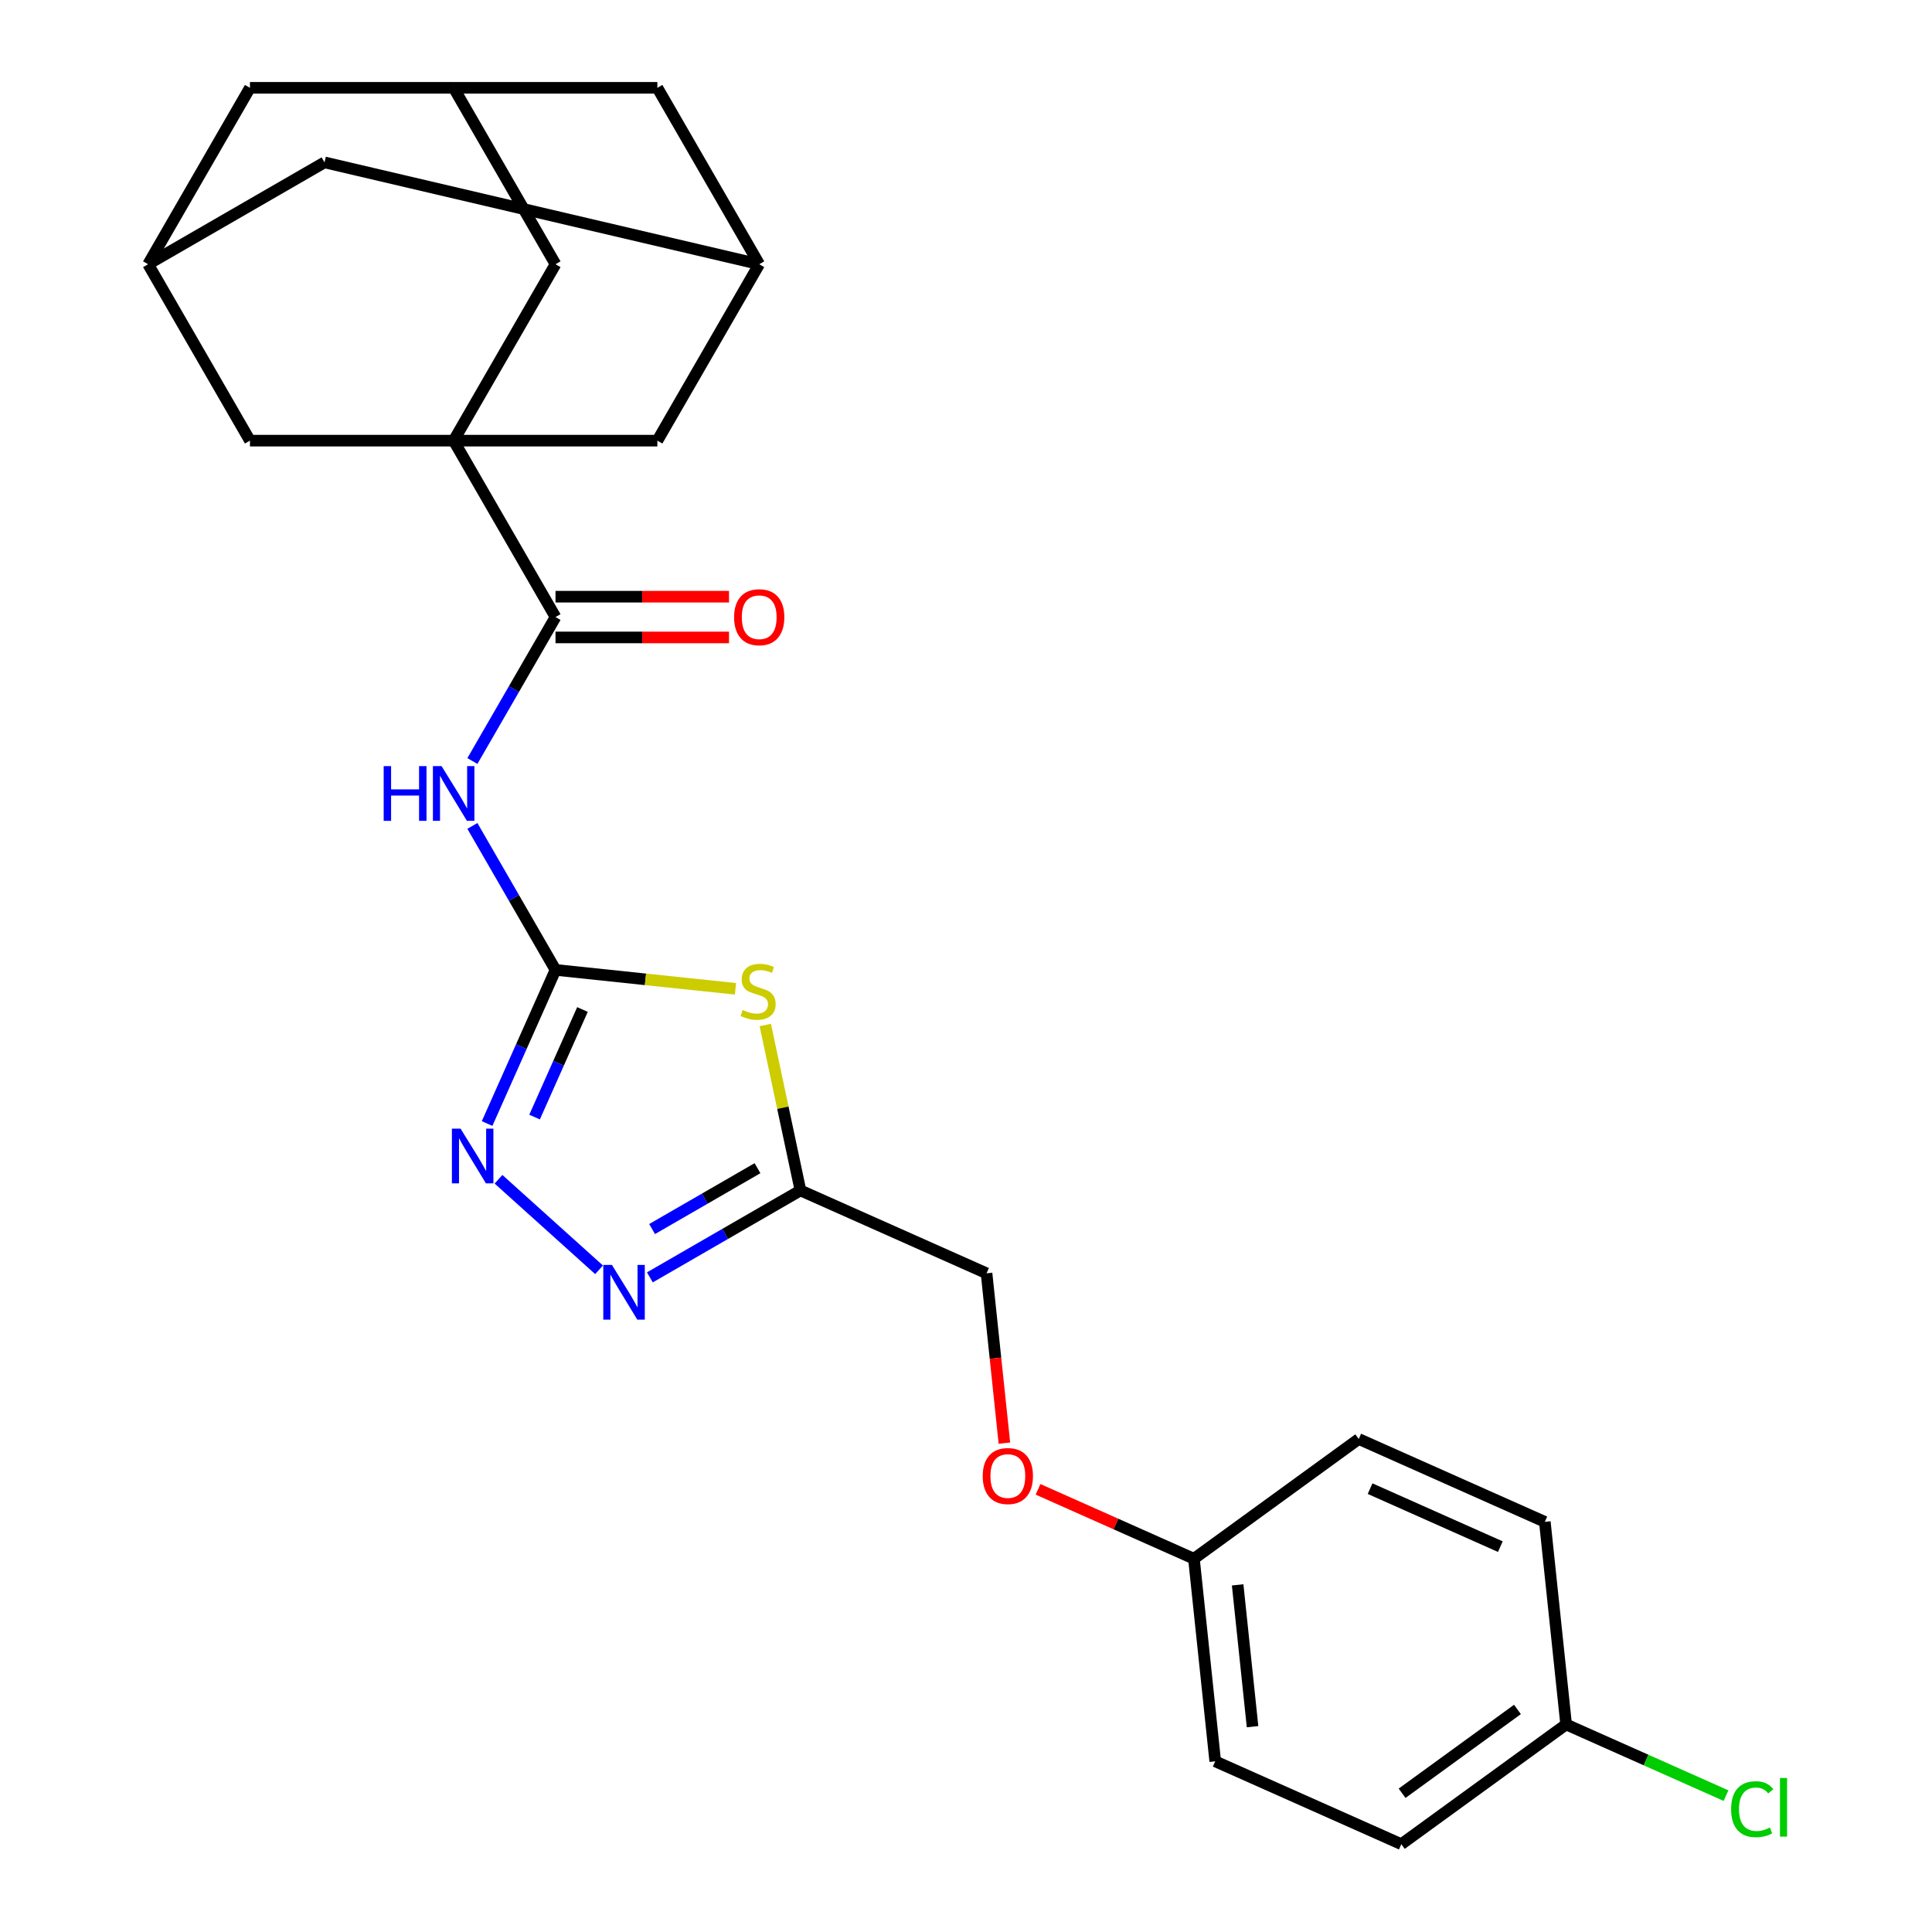 <?xml version='1.0' encoding='iso-8859-1'?>
<svg version='1.1' baseProfile='full'
              xmlns='http://www.w3.org/2000/svg'
                      xmlns:rdkit='http://www.rdkit.org/xml'
                      xmlns:xlink='http://www.w3.org/1999/xlink'
                  xml:space='preserve'
width='1000px' height='1000px' viewBox='0 0 1000 1000'>
<!-- END OF HEADER -->
<rect style='opacity:1.0;fill:#FFFFFF;stroke:none' width='1000' height='1000' x='0' y='0'> </rect>
<path class='bond-1' d='M 287.531,502.014 L 334.103,506.909' style='fill:none;fill-rule:evenodd;stroke:#000000;stroke-width:6px;stroke-linecap:butt;stroke-linejoin:miter;stroke-opacity:1' />
<path class='bond-1' d='M 334.103,506.909 L 380.675,511.804' style='fill:none;fill-rule:evenodd;stroke:#CCCC00;stroke-width:6px;stroke-linecap:butt;stroke-linejoin:miter;stroke-opacity:1' />
<path class='bond-2' d='M 287.531,502.014 L 266.02,464.756' style='fill:none;fill-rule:evenodd;stroke:#000000;stroke-width:6px;stroke-linecap:butt;stroke-linejoin:miter;stroke-opacity:1' />
<path class='bond-2' d='M 266.02,464.756 L 244.509,427.498' style='fill:none;fill-rule:evenodd;stroke:#0000FF;stroke-width:6px;stroke-linecap:butt;stroke-linejoin:miter;stroke-opacity:1' />
<path class='bond-4' d='M 287.531,502.014 L 269.827,541.777' style='fill:none;fill-rule:evenodd;stroke:#000000;stroke-width:6px;stroke-linecap:butt;stroke-linejoin:miter;stroke-opacity:1' />
<path class='bond-4' d='M 269.827,541.777 L 252.123,581.54' style='fill:none;fill-rule:evenodd;stroke:#0000FF;stroke-width:6px;stroke-linecap:butt;stroke-linejoin:miter;stroke-opacity:1' />
<path class='bond-4' d='M 301.484,522.52 L 289.091,550.354' style='fill:none;fill-rule:evenodd;stroke:#000000;stroke-width:6px;stroke-linecap:butt;stroke-linejoin:miter;stroke-opacity:1' />
<path class='bond-4' d='M 289.091,550.354 L 276.699,578.188' style='fill:none;fill-rule:evenodd;stroke:#0000FF;stroke-width:6px;stroke-linecap:butt;stroke-linejoin:miter;stroke-opacity:1' />
<path class='bond-0' d='M 234.812,228.078 L 287.531,319.39' style='fill:none;fill-rule:evenodd;stroke:#000000;stroke-width:6px;stroke-linecap:butt;stroke-linejoin:miter;stroke-opacity:1' />
<path class='bond-7' d='M 234.812,228.078 L 287.531,136.766' style='fill:none;fill-rule:evenodd;stroke:#000000;stroke-width:6px;stroke-linecap:butt;stroke-linejoin:miter;stroke-opacity:1' />
<path class='bond-8' d='M 234.812,228.078 L 340.25,228.078' style='fill:none;fill-rule:evenodd;stroke:#000000;stroke-width:6px;stroke-linecap:butt;stroke-linejoin:miter;stroke-opacity:1' />
<path class='bond-9' d='M 234.812,228.078 L 129.374,228.078' style='fill:none;fill-rule:evenodd;stroke:#000000;stroke-width:6px;stroke-linecap:butt;stroke-linejoin:miter;stroke-opacity:1' />
<path class='bond-6' d='M 396.114,530.551 L 405.213,573.36' style='fill:none;fill-rule:evenodd;stroke:#CCCC00;stroke-width:6px;stroke-linecap:butt;stroke-linejoin:miter;stroke-opacity:1' />
<path class='bond-6' d='M 405.213,573.36 L 414.313,616.169' style='fill:none;fill-rule:evenodd;stroke:#000000;stroke-width:6px;stroke-linecap:butt;stroke-linejoin:miter;stroke-opacity:1' />
<path class='bond-3' d='M 244.509,393.906 L 266.02,356.648' style='fill:none;fill-rule:evenodd;stroke:#0000FF;stroke-width:6px;stroke-linecap:butt;stroke-linejoin:miter;stroke-opacity:1' />
<path class='bond-3' d='M 266.02,356.648 L 287.531,319.39' style='fill:none;fill-rule:evenodd;stroke:#000000;stroke-width:6px;stroke-linecap:butt;stroke-linejoin:miter;stroke-opacity:1' />
<path class='bond-13' d='M 287.531,329.934 L 332.432,329.934' style='fill:none;fill-rule:evenodd;stroke:#000000;stroke-width:6px;stroke-linecap:butt;stroke-linejoin:miter;stroke-opacity:1' />
<path class='bond-13' d='M 332.432,329.934 L 377.332,329.934' style='fill:none;fill-rule:evenodd;stroke:#FF0000;stroke-width:6px;stroke-linecap:butt;stroke-linejoin:miter;stroke-opacity:1' />
<path class='bond-13' d='M 287.531,308.846 L 332.432,308.846' style='fill:none;fill-rule:evenodd;stroke:#000000;stroke-width:6px;stroke-linecap:butt;stroke-linejoin:miter;stroke-opacity:1' />
<path class='bond-13' d='M 332.432,308.846 L 377.332,308.846' style='fill:none;fill-rule:evenodd;stroke:#FF0000;stroke-width:6px;stroke-linecap:butt;stroke-linejoin:miter;stroke-opacity:1' />
<path class='bond-5' d='M 258.021,610.38 L 310.075,657.249' style='fill:none;fill-rule:evenodd;stroke:#0000FF;stroke-width:6px;stroke-linecap:butt;stroke-linejoin:miter;stroke-opacity:1' />
<path class='bond-26' d='M 336.377,661.165 L 375.345,638.667' style='fill:none;fill-rule:evenodd;stroke:#0000FF;stroke-width:6px;stroke-linecap:butt;stroke-linejoin:miter;stroke-opacity:1' />
<path class='bond-26' d='M 375.345,638.667 L 414.313,616.169' style='fill:none;fill-rule:evenodd;stroke:#000000;stroke-width:6px;stroke-linecap:butt;stroke-linejoin:miter;stroke-opacity:1' />
<path class='bond-26' d='M 337.523,636.153 L 364.801,620.405' style='fill:none;fill-rule:evenodd;stroke:#0000FF;stroke-width:6px;stroke-linecap:butt;stroke-linejoin:miter;stroke-opacity:1' />
<path class='bond-26' d='M 364.801,620.405 L 392.078,604.656' style='fill:none;fill-rule:evenodd;stroke:#000000;stroke-width:6px;stroke-linecap:butt;stroke-linejoin:miter;stroke-opacity:1' />
<path class='bond-17' d='M 414.313,616.169 L 510.635,659.054' style='fill:none;fill-rule:evenodd;stroke:#000000;stroke-width:6px;stroke-linecap:butt;stroke-linejoin:miter;stroke-opacity:1' />
<path class='bond-11' d='M 287.531,136.766 L 234.812,45.455' style='fill:none;fill-rule:evenodd;stroke:#000000;stroke-width:6px;stroke-linecap:butt;stroke-linejoin:miter;stroke-opacity:1' />
<path class='bond-10' d='M 340.25,228.078 L 392.968,136.766' style='fill:none;fill-rule:evenodd;stroke:#000000;stroke-width:6px;stroke-linecap:butt;stroke-linejoin:miter;stroke-opacity:1' />
<path class='bond-12' d='M 129.374,228.078 L 76.655,136.766' style='fill:none;fill-rule:evenodd;stroke:#000000;stroke-width:6px;stroke-linecap:butt;stroke-linejoin:miter;stroke-opacity:1' />
<path class='bond-14' d='M 392.968,136.766 L 340.25,45.455' style='fill:none;fill-rule:evenodd;stroke:#000000;stroke-width:6px;stroke-linecap:butt;stroke-linejoin:miter;stroke-opacity:1' />
<path class='bond-28' d='M 392.968,136.766 L 167.967,84.047' style='fill:none;fill-rule:evenodd;stroke:#000000;stroke-width:6px;stroke-linecap:butt;stroke-linejoin:miter;stroke-opacity:1' />
<path class='bond-27' d='M 234.812,45.455 L 129.374,45.455' style='fill:none;fill-rule:evenodd;stroke:#000000;stroke-width:6px;stroke-linecap:butt;stroke-linejoin:miter;stroke-opacity:1' />
<path class='bond-29' d='M 234.812,45.455 L 340.25,45.455' style='fill:none;fill-rule:evenodd;stroke:#000000;stroke-width:6px;stroke-linecap:butt;stroke-linejoin:miter;stroke-opacity:1' />
<path class='bond-15' d='M 76.655,136.766 L 167.967,84.047' style='fill:none;fill-rule:evenodd;stroke:#000000;stroke-width:6px;stroke-linecap:butt;stroke-linejoin:miter;stroke-opacity:1' />
<path class='bond-16' d='M 76.655,136.766 L 129.374,45.455' style='fill:none;fill-rule:evenodd;stroke:#000000;stroke-width:6px;stroke-linecap:butt;stroke-linejoin:miter;stroke-opacity:1' />
<path class='bond-18' d='M 510.635,659.054 L 515.254,703.006' style='fill:none;fill-rule:evenodd;stroke:#000000;stroke-width:6px;stroke-linecap:butt;stroke-linejoin:miter;stroke-opacity:1' />
<path class='bond-18' d='M 515.254,703.006 L 519.874,746.958' style='fill:none;fill-rule:evenodd;stroke:#FF0000;stroke-width:6px;stroke-linecap:butt;stroke-linejoin:miter;stroke-opacity:1' />
<path class='bond-19' d='M 537.292,770.876 L 577.635,788.838' style='fill:none;fill-rule:evenodd;stroke:#FF0000;stroke-width:6px;stroke-linecap:butt;stroke-linejoin:miter;stroke-opacity:1' />
<path class='bond-19' d='M 577.635,788.838 L 617.978,806.8' style='fill:none;fill-rule:evenodd;stroke:#000000;stroke-width:6px;stroke-linecap:butt;stroke-linejoin:miter;stroke-opacity:1' />
<path class='bond-22' d='M 617.978,806.8 L 703.279,744.825' style='fill:none;fill-rule:evenodd;stroke:#000000;stroke-width:6px;stroke-linecap:butt;stroke-linejoin:miter;stroke-opacity:1' />
<path class='bond-23' d='M 617.978,806.8 L 629,911.66' style='fill:none;fill-rule:evenodd;stroke:#000000;stroke-width:6px;stroke-linecap:butt;stroke-linejoin:miter;stroke-opacity:1' />
<path class='bond-23' d='M 640.604,820.325 L 648.318,893.727' style='fill:none;fill-rule:evenodd;stroke:#000000;stroke-width:6px;stroke-linecap:butt;stroke-linejoin:miter;stroke-opacity:1' />
<path class='bond-20' d='M 810.623,892.571 L 725.322,954.545' style='fill:none;fill-rule:evenodd;stroke:#000000;stroke-width:6px;stroke-linecap:butt;stroke-linejoin:miter;stroke-opacity:1' />
<path class='bond-20' d='M 785.433,884.807 L 725.722,928.189' style='fill:none;fill-rule:evenodd;stroke:#000000;stroke-width:6px;stroke-linecap:butt;stroke-linejoin:miter;stroke-opacity:1' />
<path class='bond-21' d='M 810.623,892.571 L 852.006,910.996' style='fill:none;fill-rule:evenodd;stroke:#000000;stroke-width:6px;stroke-linecap:butt;stroke-linejoin:miter;stroke-opacity:1' />
<path class='bond-21' d='M 852.006,910.996 L 893.389,929.421' style='fill:none;fill-rule:evenodd;stroke:#00CC00;stroke-width:6px;stroke-linecap:butt;stroke-linejoin:miter;stroke-opacity:1' />
<path class='bond-30' d='M 810.623,892.571 L 799.602,787.71' style='fill:none;fill-rule:evenodd;stroke:#000000;stroke-width:6px;stroke-linecap:butt;stroke-linejoin:miter;stroke-opacity:1' />
<path class='bond-25' d='M 703.279,744.825 L 799.602,787.71' style='fill:none;fill-rule:evenodd;stroke:#000000;stroke-width:6px;stroke-linecap:butt;stroke-linejoin:miter;stroke-opacity:1' />
<path class='bond-25' d='M 709.151,770.522 L 776.576,800.542' style='fill:none;fill-rule:evenodd;stroke:#000000;stroke-width:6px;stroke-linecap:butt;stroke-linejoin:miter;stroke-opacity:1' />
<path class='bond-24' d='M 629,911.66 L 725.322,954.545' style='fill:none;fill-rule:evenodd;stroke:#000000;stroke-width:6px;stroke-linecap:butt;stroke-linejoin:miter;stroke-opacity:1' />
<path  class='atom-2' d='M 384.391 522.755
Q 384.711 522.875, 386.031 523.435
Q 387.351 523.995, 388.791 524.355
Q 390.271 524.675, 391.711 524.675
Q 394.391 524.675, 395.951 523.395
Q 397.511 522.075, 397.511 519.795
Q 397.511 518.235, 396.711 517.275
Q 395.951 516.315, 394.751 515.795
Q 393.551 515.275, 391.551 514.675
Q 389.031 513.915, 387.511 513.195
Q 386.031 512.475, 384.951 510.955
Q 383.911 509.435, 383.911 506.875
Q 383.911 503.315, 386.311 501.115
Q 388.751 498.915, 393.551 498.915
Q 396.831 498.915, 400.551 500.475
L 399.631 503.555
Q 396.231 502.155, 393.671 502.155
Q 390.911 502.155, 389.391 503.315
Q 387.871 504.435, 387.911 506.395
Q 387.911 507.915, 388.671 508.835
Q 389.471 509.755, 390.591 510.275
Q 391.751 510.795, 393.671 511.395
Q 396.231 512.195, 397.751 512.995
Q 399.271 513.795, 400.351 515.435
Q 401.471 517.035, 401.471 519.795
Q 401.471 523.715, 398.831 525.835
Q 396.231 527.915, 391.871 527.915
Q 389.351 527.915, 387.431 527.355
Q 385.551 526.835, 383.311 525.915
L 384.391 522.755
' fill='#CCCC00'/>
<path  class='atom-3' d='M 198.592 396.542
L 202.432 396.542
L 202.432 408.582
L 216.912 408.582
L 216.912 396.542
L 220.752 396.542
L 220.752 424.862
L 216.912 424.862
L 216.912 411.782
L 202.432 411.782
L 202.432 424.862
L 198.592 424.862
L 198.592 396.542
' fill='#0000FF'/>
<path  class='atom-3' d='M 228.552 396.542
L 237.832 411.542
Q 238.752 413.022, 240.232 415.702
Q 241.712 418.382, 241.792 418.542
L 241.792 396.542
L 245.552 396.542
L 245.552 424.862
L 241.672 424.862
L 231.712 408.462
Q 230.552 406.542, 229.312 404.342
Q 228.112 402.142, 227.752 401.462
L 227.752 424.862
L 224.072 424.862
L 224.072 396.542
L 228.552 396.542
' fill='#0000FF'/>
<path  class='atom-5' d='M 238.385 584.176
L 247.665 599.176
Q 248.585 600.656, 250.065 603.336
Q 251.545 606.016, 251.625 606.176
L 251.625 584.176
L 255.385 584.176
L 255.385 612.496
L 251.505 612.496
L 241.545 596.096
Q 240.385 594.176, 239.145 591.976
Q 237.945 589.776, 237.585 589.096
L 237.585 612.496
L 233.905 612.496
L 233.905 584.176
L 238.385 584.176
' fill='#0000FF'/>
<path  class='atom-6' d='M 316.741 654.728
L 326.021 669.728
Q 326.941 671.208, 328.421 673.888
Q 329.901 676.568, 329.981 676.728
L 329.981 654.728
L 333.741 654.728
L 333.741 683.048
L 329.861 683.048
L 319.901 666.648
Q 318.741 664.728, 317.501 662.528
Q 316.301 660.328, 315.941 659.648
L 315.941 683.048
L 312.261 683.048
L 312.261 654.728
L 316.741 654.728
' fill='#0000FF'/>
<path  class='atom-14' d='M 379.968 319.47
Q 379.968 312.67, 383.328 308.87
Q 386.688 305.07, 392.968 305.07
Q 399.248 305.07, 402.608 308.87
Q 405.968 312.67, 405.968 319.47
Q 405.968 326.35, 402.568 330.27
Q 399.168 334.15, 392.968 334.15
Q 386.728 334.15, 383.328 330.27
Q 379.968 326.39, 379.968 319.47
M 392.968 330.95
Q 397.288 330.95, 399.608 328.07
Q 401.968 325.15, 401.968 319.47
Q 401.968 313.91, 399.608 311.11
Q 397.288 308.27, 392.968 308.27
Q 388.648 308.27, 386.288 311.07
Q 383.968 313.87, 383.968 319.47
Q 383.968 325.19, 386.288 328.07
Q 388.648 330.95, 392.968 330.95
' fill='#FF0000'/>
<path  class='atom-19' d='M 508.656 763.994
Q 508.656 757.194, 512.016 753.394
Q 515.376 749.594, 521.656 749.594
Q 527.936 749.594, 531.296 753.394
Q 534.656 757.194, 534.656 763.994
Q 534.656 770.874, 531.256 774.794
Q 527.856 778.674, 521.656 778.674
Q 515.416 778.674, 512.016 774.794
Q 508.656 770.914, 508.656 763.994
M 521.656 775.474
Q 525.976 775.474, 528.296 772.594
Q 530.656 769.674, 530.656 763.994
Q 530.656 758.434, 528.296 755.634
Q 525.976 752.794, 521.656 752.794
Q 517.336 752.794, 514.976 755.594
Q 512.656 758.394, 512.656 763.994
Q 512.656 769.714, 514.976 772.594
Q 517.336 775.474, 521.656 775.474
' fill='#FF0000'/>
<path  class='atom-22' d='M 896.025 936.436
Q 896.025 929.396, 899.305 925.716
Q 902.625 921.996, 908.905 921.996
Q 914.745 921.996, 917.865 926.116
L 915.225 928.276
Q 912.945 925.276, 908.905 925.276
Q 904.625 925.276, 902.345 928.156
Q 900.105 930.996, 900.105 936.436
Q 900.105 942.036, 902.425 944.916
Q 904.785 947.796, 909.345 947.796
Q 912.465 947.796, 916.105 945.916
L 917.225 948.916
Q 915.745 949.876, 913.505 950.436
Q 911.265 950.996, 908.785 950.996
Q 902.625 950.996, 899.305 947.236
Q 896.025 943.476, 896.025 936.436
' fill='#00CC00'/>
<path  class='atom-22' d='M 921.305 920.276
L 924.985 920.276
L 924.985 950.636
L 921.305 950.636
L 921.305 920.276
' fill='#00CC00'/>
</svg>
